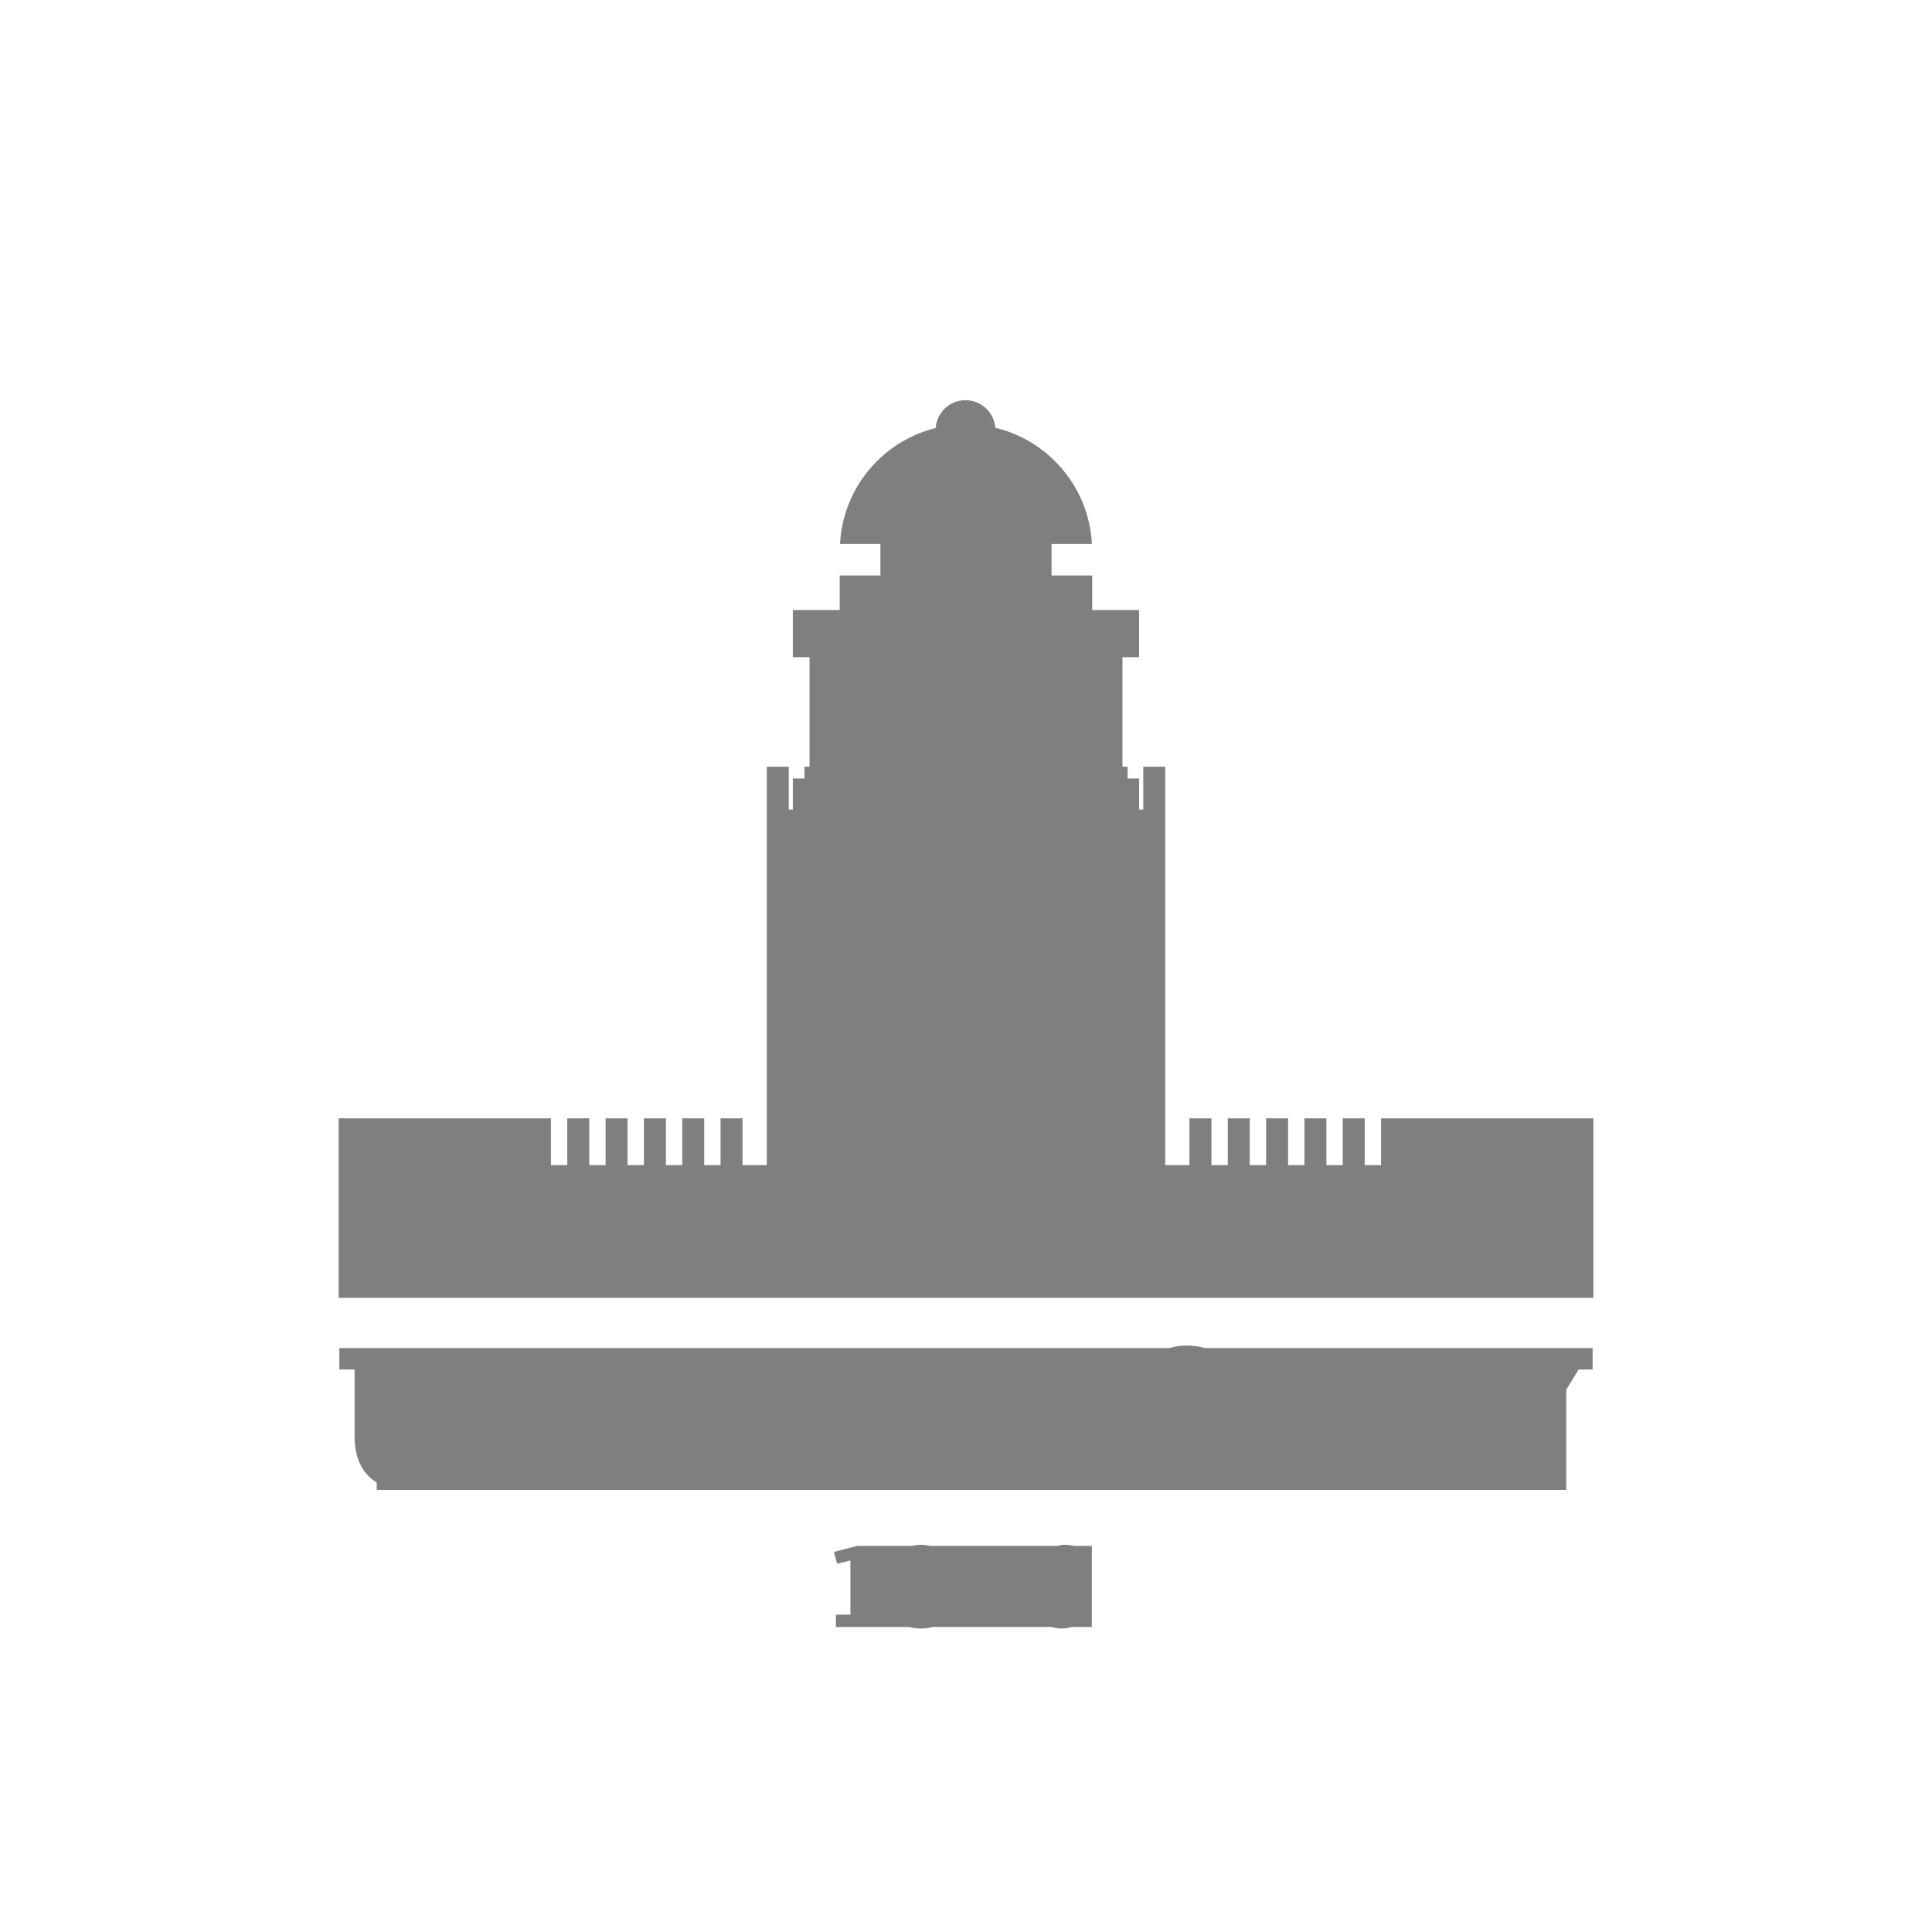 <?xml version="1.0" encoding="utf-8"?>
<!-- Generator: Adobe Illustrator 16.0.0, SVG Export Plug-In . SVG Version: 6.00 Build 0)  -->
<!DOCTYPE svg PUBLIC "-//W3C//DTD SVG 1.1//EN" "http://www.w3.org/Graphics/SVG/1.1/DTD/svg11.dtd">
<svg version="1.1" id="Layer_1" xmlns="http://www.w3.org/2000/svg" xmlns:xlink="http://www.w3.org/1999/xlink" x="0px" y="0px"
	 width="200px" height="200px" viewBox="0 0 200 200" enable-background="new 0 0 200 200" xml:space="preserve">
<rect fill="none" width="200" height="200"/>
<g opacity="0.5">
	<path d="M120.616,83.907h-2.694v-3.315h-1.725V68.034h1.725v-4.883h-4.854v-3.575h-4.211V56.31h4.177
		c-0.302-5.87-4.468-10.705-10-12.027c-0.132-1.597-1.459-2.858-3.089-2.858c-1.633,0-2.967,1.274-3.084,2.884
		c-5.484,1.355-9.602,6.167-9.903,12.001h4.18v3.266h-4.21v3.575h-4.853v4.883h1.729v12.558h-1.729v3.315h-2.694v3.414h41.237
		v-3.414H120.616z M142.968,115.771v4.844h-1.696v-4.844H139v4.844h-1.691v-4.844h-2.274v4.844h-1.693v-4.844h-2.276v4.844h-1.692
		v-4.844h-2.274v4.844h-1.691v-4.844h-2.276v4.844h-2.51V79.369h-2.271v4.439h-1.623v-4.439h-2.278v4.439h-1.622v-4.439h-2.271
		v4.439h-1.627v-4.439h-2.271v4.439h-1.625v-4.439h-2.272v4.439h-1.622v-4.439h-2.275v4.439H97.24v-4.439h-2.273v4.439h-1.622
		v-4.439h-2.277v4.439h-1.621v-4.439h-2.273v4.439h-1.623v-4.439h-2.277v4.439h-1.622v-4.439h-2.274v41.245h-2.511v-4.845h-2.276
		v4.845h-1.693v-4.845h-2.272v4.845h-1.692v-4.845h-2.276v4.845h-1.693v-4.845H62.69v4.845h-1.692v-4.845h-2.275v4.845h-1.69v-4.845
		H35.055v18.582h129.89V115.77h-21.978V115.771z"/>
	<path d="M162.139,139.553v-0.002h-37.396c-0.589-0.166-1.241-0.262-1.937-0.262c-0.643,0-1.225,0.101-1.756,0.262H39v0.002h-3.87
		v2.217h1.578v6.943c0,2.324,0.862,3.897,2.292,4.754v0.771h123.139v-10.374l1.279-2.095h1.448v-2.217H162.139z"/>
	<path d="M111.166,160.032c-0.286-0.071-0.598-0.115-0.934-0.115c-0.29,0-0.567,0.046-0.837,0.115H96.272
		c-0.291-0.068-0.597-0.116-0.928-0.116s-0.637,0.048-0.926,0.116h-4.95h-0.724l-2.417,0.622l0.333,1.222l1.373-0.333v5.605h-1.502
		H86.53v1.281h2.214h2.201h3.218c0.355,0.095,0.745,0.154,1.181,0.154c0.436,0,0.827-0.06,1.183-0.154h4.121h1.547h6.714
		c0.305,0.092,0.629,0.155,0.991,0.155c0.364,0,0.703-0.062,1.021-0.155h2.105v-8.397H111.166z"/>
</g>
</svg>
